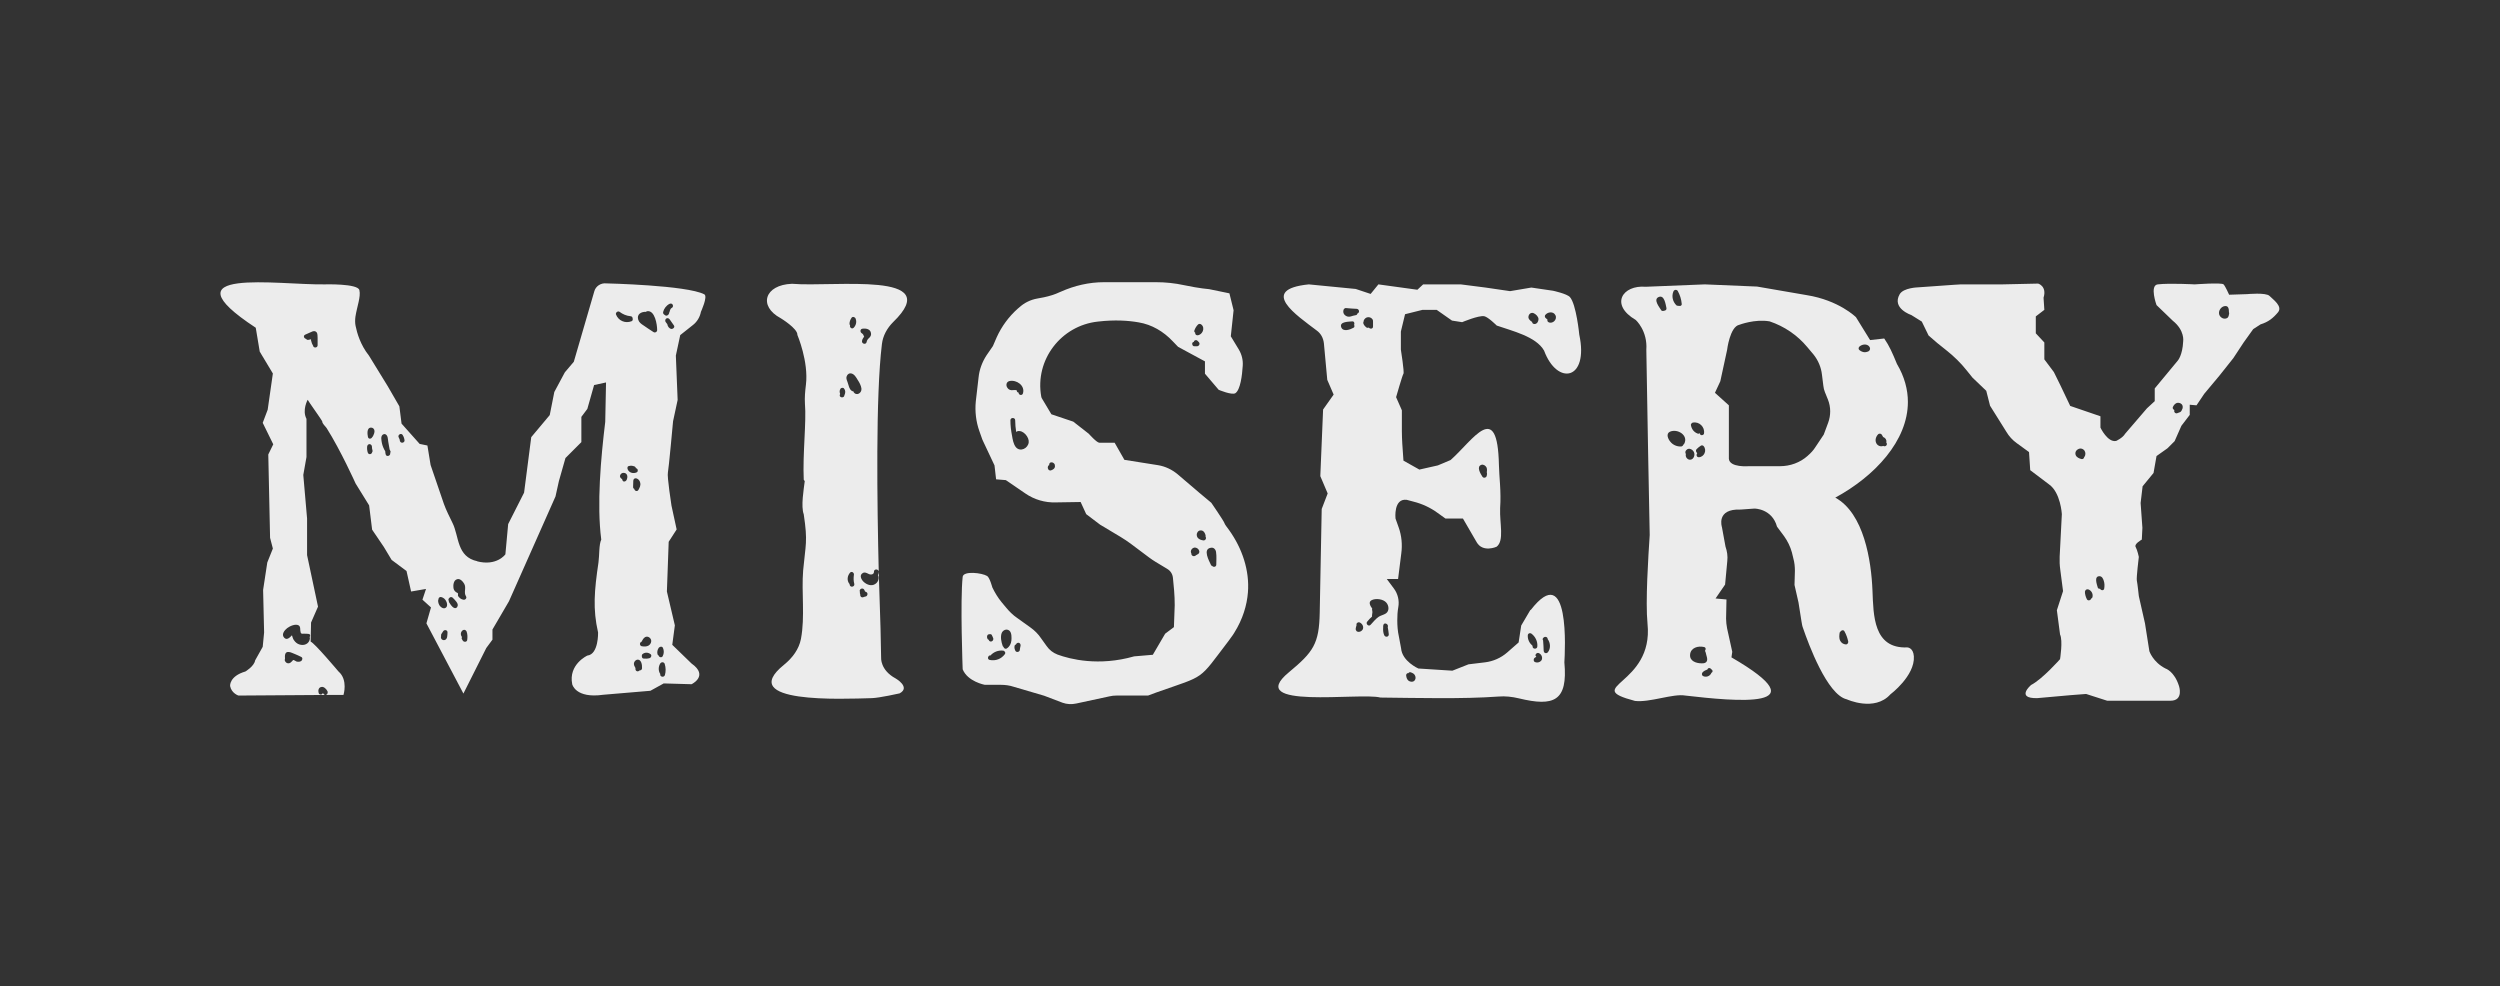 <svg width="1825" height="720" viewBox="0 0 1825 720" fill="none" xmlns="http://www.w3.org/2000/svg">
<rect x="0" y="0" width="1825" height="720" fill="#333333" stroke="none"/>
<path d="M324.354 466.224C324.354 466.224 324.644 466.079 324.935 465.934C324.935 465.934 324.644 466.079 324.354 466.224ZM324.354 466.224C324.354 466.224 324.644 466.079 324.935 465.934C324.935 465.934 324.644 466.079 324.354 466.224ZM324.354 466.224C324.354 466.224 324.644 466.079 324.935 465.934C324.935 465.934 324.644 466.079 324.354 466.224ZM324.354 466.224C324.354 466.224 324.644 466.079 324.935 465.934C324.935 465.934 324.644 466.079 324.354 466.224ZM324.354 466.224C324.354 466.224 324.644 466.079 324.935 465.934C324.935 465.934 324.644 466.079 324.354 466.224ZM324.354 466.224C324.354 466.224 324.644 466.079 324.935 465.934C324.935 465.934 324.644 466.079 324.354 466.224ZM324.354 466.224C324.354 466.224 324.644 466.079 324.935 465.934C324.935 465.934 324.644 466.079 324.354 466.224ZM324.354 466.224C324.354 466.224 324.644 466.079 324.935 465.934C324.935 465.934 324.644 466.079 324.354 466.224ZM324.354 466.224C324.354 466.224 324.644 466.079 324.935 465.934C324.935 465.934 324.644 466.079 324.354 466.224ZM324.354 466.224C324.354 466.224 324.644 466.079 324.935 465.934C324.935 465.934 324.644 466.079 324.354 466.224ZM324.354 466.224C324.354 466.224 324.644 466.079 324.935 465.934C324.935 465.934 324.644 466.079 324.354 466.224ZM324.354 466.224C324.354 466.224 324.644 466.079 324.935 465.934C324.935 465.934 324.644 466.079 324.354 466.224ZM324.354 466.224C324.354 466.224 324.644 466.079 324.935 465.934C324.935 465.934 324.644 466.079 324.354 466.224ZM324.354 466.224C324.354 466.224 324.644 466.079 324.935 465.934C324.935 465.934 324.644 466.079 324.354 466.224ZM324.354 466.224C324.354 466.224 324.644 466.079 324.935 465.934C324.935 465.934 324.644 466.079 324.354 466.224ZM324.354 466.224C324.354 466.224 324.644 466.079 324.935 465.934C324.935 465.934 324.644 466.079 324.354 466.224ZM324.354 466.224C324.354 466.224 324.644 466.079 324.935 465.934C324.935 465.934 324.644 466.079 324.354 466.224ZM324.354 466.224C324.354 466.224 324.644 466.079 324.935 465.934C324.935 465.934 324.644 466.079 324.354 466.224ZM324.354 466.224C324.354 466.224 324.644 466.079 324.935 465.934C324.935 465.934 324.644 466.079 324.354 466.224ZM324.354 466.224C324.354 466.224 324.644 466.079 324.935 465.934C324.935 465.934 324.644 466.079 324.354 466.224ZM324.354 466.224C324.354 466.224 324.644 466.079 324.935 465.934C324.935 465.934 324.644 466.079 324.354 466.224ZM324.354 466.224C324.354 466.224 324.644 466.079 324.935 465.934C324.935 465.934 324.644 466.079 324.354 466.224ZM324.354 466.224C324.354 466.224 324.644 466.079 324.935 465.934C324.935 465.934 324.644 466.079 324.354 466.224ZM324.354 466.224C324.354 466.224 324.644 466.079 324.935 465.934C324.935 465.934 324.644 466.079 324.354 466.224ZM324.354 466.224C324.354 466.224 324.644 466.079 324.935 465.934C324.935 465.934 324.644 466.079 324.354 466.224ZM324.354 466.224C324.354 466.224 324.644 466.079 324.935 465.934C324.935 465.934 324.644 466.079 324.354 466.224ZM324.354 466.224C324.354 466.224 324.644 466.079 324.935 465.934C324.935 465.934 324.644 466.079 324.354 466.224ZM324.354 466.224C324.354 466.224 324.644 466.079 324.935 465.934C324.935 465.934 324.644 466.079 324.354 466.224ZM324.354 466.224C324.354 466.224 324.644 466.079 324.935 465.934C324.935 465.934 324.644 466.079 324.354 466.224ZM324.354 466.224C324.354 466.224 324.644 466.079 324.935 465.934C324.935 465.934 324.644 466.079 324.354 466.224ZM324.354 466.224C324.354 466.224 324.644 466.079 324.935 465.934C324.935 465.934 324.644 466.079 324.354 466.224ZM324.354 466.224C324.354 466.224 324.644 466.079 324.935 465.934C324.935 465.934 324.644 466.079 324.354 466.224ZM324.354 466.224C324.354 466.224 324.644 466.079 324.935 465.934C324.935 465.934 324.644 466.079 324.354 466.224ZM324.354 466.224C324.354 466.224 324.644 466.079 324.935 465.934C324.935 465.934 324.644 466.079 324.354 466.224ZM324.354 466.224C324.354 466.224 324.644 466.079 324.935 465.934C324.935 465.934 324.644 466.079 324.354 466.224ZM324.354 466.224C324.354 466.224 324.644 466.079 324.935 465.934C324.935 465.934 324.644 466.079 324.354 466.224ZM324.354 466.224C324.354 466.224 324.644 466.079 324.935 465.934C324.935 465.934 324.644 466.079 324.354 466.224ZM324.354 466.224C324.354 466.224 324.644 466.079 324.935 465.934C324.935 465.934 324.644 466.079 324.354 466.224ZM324.354 466.224C324.354 466.224 324.644 466.079 324.935 465.934C324.935 465.934 324.644 466.079 324.354 466.224ZM324.354 466.224C324.354 466.224 324.644 466.079 324.935 465.934C324.935 465.934 324.644 466.079 324.354 466.224ZM324.354 466.224C324.354 466.224 324.644 466.079 324.935 465.934C324.935 465.934 324.644 466.079 324.354 466.224ZM324.354 466.224C324.354 466.224 324.644 466.079 324.935 465.934C324.935 465.934 324.644 466.079 324.354 466.224ZM324.354 466.224C324.354 466.224 324.644 466.079 324.935 465.934C324.935 465.934 324.644 466.079 324.354 466.224ZM324.354 466.224C324.354 466.224 324.644 466.079 324.935 465.934C324.935 465.934 324.644 466.079 324.354 466.224ZM324.354 466.224C324.354 466.224 324.644 466.079 324.935 465.934C324.935 465.934 324.644 466.079 324.354 466.224ZM324.354 466.224C324.354 466.224 324.644 466.079 324.935 465.934C324.935 465.934 324.644 466.079 324.354 466.224ZM324.354 466.224C324.354 466.224 324.644 466.079 324.935 465.934C324.935 465.934 324.644 466.079 324.354 466.224ZM324.354 466.224C324.354 466.224 324.644 466.079 324.935 465.934C324.935 465.934 324.644 466.079 324.354 466.224ZM324.354 466.224C324.354 466.224 324.644 466.079 324.935 465.934C324.935 465.934 324.644 466.079 324.354 466.224ZM324.354 466.224C324.354 466.224 324.644 466.079 324.935 465.934C324.935 465.934 324.644 466.079 324.354 466.224ZM324.354 466.224C324.354 466.224 324.644 466.079 324.935 465.934C324.935 465.934 324.644 466.079 324.354 466.224ZM324.354 466.224C324.354 466.224 324.644 466.079 324.935 465.934C324.935 465.934 324.644 466.079 324.354 466.224ZM324.354 466.224C324.354 466.224 324.644 466.079 324.935 465.934C324.935 465.934 324.644 466.079 324.354 466.224ZM324.354 466.224C324.354 466.224 324.644 466.079 324.935 465.934C324.935 465.934 324.644 466.079 324.354 466.224ZM324.354 466.224C324.354 466.224 324.644 466.079 324.935 465.934C324.935 465.934 324.644 466.079 324.354 466.224ZM324.354 466.224C324.354 466.224 324.644 466.079 324.935 465.934C324.935 465.934 324.644 466.079 324.354 466.224ZM324.354 466.224C324.354 466.224 324.644 466.079 324.935 465.934C324.935 465.934 324.644 466.079 324.354 466.224ZM324.354 466.224C324.354 466.224 324.644 466.079 324.935 465.934C324.935 465.934 324.644 466.079 324.354 466.224ZM324.354 466.224C324.354 466.224 324.644 466.079 324.935 465.934C324.935 465.934 324.644 466.079 324.354 466.224ZM324.354 466.224C324.354 466.224 324.644 466.079 324.935 465.934C324.935 465.934 324.644 466.079 324.354 466.224ZM324.354 466.224C324.354 466.224 324.644 466.079 324.935 465.934C324.935 465.934 324.644 466.079 324.354 466.224ZM324.354 466.224C324.354 466.224 324.644 466.079 324.935 465.934C324.935 465.934 324.644 466.079 324.354 466.224ZM505.713 237.366C508.762 235.043 510.94 231.558 511.666 227.637C511.666 227.637 516.893 216.31 514.135 214.858C501.357 208.178 442.549 206.871 442.549 206.871C438.629 206.436 434.854 208.904 433.837 212.68L418.881 264.086L412.347 271.782L404.651 286.158L401.312 303.003L387.808 319.122L382.58 359.637L370.964 382.581L368.931 404.653C368.931 404.653 362.688 413.512 348.167 409.736H348.603C333.211 406.541 335.244 391.439 330.307 381.71C328.129 377.208 325.806 372.706 324.063 367.914L314.335 339.452L312.012 325.221L306.349 324.059L293.135 309.248L291.538 296.614L282.971 281.802L269.322 259.584C263.078 251.743 260.61 243.03 259.593 237.947C259.158 236.205 259.158 233.155 259.448 231.267C260.61 223.716 263.514 216.601 262.352 211.809C261.336 206.871 236.941 207.597 236.941 207.597C203.254 208.178 118.601 194.528 186.701 239.254L189.605 256.68L199.189 272.653L195.413 299.083L191.783 308.667L199.479 324.35L195.849 331.756L197.156 392.601L199.189 400.442L195.123 410.607L192.074 430.647L192.8 461.723L191.783 472.178L186.265 482.053C185.539 486.409 179.15 490.185 179.15 490.185C167.244 493.67 167.97 500.785 167.97 500.785C168.986 506.158 174.068 507.756 174.068 507.756L237.232 507.32C237.232 507.32 236.361 506.885 236.07 506.449C235.925 506.304 235.925 506.013 235.78 505.868C235.489 506.304 235.199 506.739 234.618 507.03C233.747 507.175 232.731 506.739 232.585 505.723C232.15 504.125 232.44 501.947 234.473 501.512C236.361 500.931 238.393 503.109 239.119 504.706C239.41 505.578 239.119 506.594 238.393 507.03C238.103 507.175 237.958 507.32 237.667 507.32H250.736C250.736 507.32 254.221 496.284 247.106 490.185C247.106 490.185 229.391 469.129 226.777 468.403L227.068 454.462L232.15 442.845L224.164 405.234V378.515L221.405 346.713L223.728 333.644V305.762C220.388 299.373 224.599 291.822 224.599 291.822C225.035 292.838 234.909 306.634 235.199 307.505C235.199 309.248 237.377 310.99 238.393 312.442C248.703 328.706 259.593 352.957 259.593 352.957L269.467 368.931L271.645 386.647L280.212 399.281L285.875 408.719L296.765 416.852L300.105 431.809L310.995 429.921L308.381 437.762L314.625 443.426L311.286 455.043L338.293 506.304L354.992 473.049L359.493 466.951V459.545L371.545 438.924L405.522 362.396L407.991 351.215L412.783 334.37L424.399 322.752V304.31L428.755 298.502L433.692 281.076L442.404 279.188L441.823 307.941C438.629 334.224 435.58 368.059 438.919 393.908C437.177 397.538 437.612 405.38 436.886 410.607C433.837 431.228 432.676 444.587 436.596 461.723C436.596 461.723 437.032 477.696 428.755 478.568C428.755 478.568 414.816 484.957 417.72 499.479C417.72 499.479 420.043 510.079 440.371 507.175L474.785 504.271L484.513 498.898L504.842 499.479C504.842 499.479 517.619 493.38 504.842 484.376L490.757 470.726L492.645 456.495L486.836 431.809L488.143 395.505L493.951 386.502L490.176 369.076C490.176 369.076 486.836 347.584 487.562 344.97C488.143 342.502 491.338 307.505 491.338 307.505L494.677 291.967L493.371 259.584L496.565 244.627L505.713 237.366ZM219.953 482.488C218.936 483.215 217.629 483.215 216.468 482.924C216.032 482.634 215.597 482.488 215.161 482.198C214.144 481.617 213.999 481.617 213.273 482.634C212.402 483.505 211.676 484.231 210.514 484.231C209.208 484.231 208.336 483.36 207.901 482.198C207.756 481.762 207.901 481.327 208.046 481.036C207.901 478.713 207.756 475.518 210.95 475.954C212.402 476.099 213.854 476.97 215.161 477.406C216.758 478.132 218.355 478.713 219.953 479.584C221.114 480.165 220.824 481.762 219.953 482.488ZM221.84 462.594C223.002 462.594 224.018 462.594 225.18 462.739C226.632 462.884 226.632 464.191 226.051 465.063C226.196 465.498 226.196 465.934 226.196 466.37C225.616 470.145 221.84 471.597 218.501 470.436C217.049 470 215.597 468.838 214.725 467.531C213.854 466.515 213.564 465.063 213.128 463.756C211.386 465.644 209.208 467.677 207.32 465.353C205.287 463.03 207.756 459.98 209.643 458.528C211.531 457.076 215.887 455.043 218.21 456.64C219.372 457.657 219.081 458.964 219.227 460.271C219.517 462.594 219.807 462.739 221.84 462.594ZM228.81 252.904C227.939 251.452 227.358 250 227.068 248.548V247.677C227.068 247.677 225.47 247.967 225.035 248.112C224.309 248.257 223.728 247.822 223.438 247.386C221.985 247.096 221.114 245.208 222.711 244.337C224.454 243.611 226.196 242.739 227.939 242.013C228.955 241.578 230.262 241.578 230.988 242.449C232.005 243.465 231.714 245.353 231.859 246.66C231.859 248.403 231.859 250.145 231.859 252.033C231.859 253.776 229.536 254.211 228.665 252.904H228.81ZM271.645 330.158C271.355 331.756 269.031 332.191 268.451 330.304C268.015 328.997 267.87 327.399 268.015 325.947C268.16 325.076 268.741 324.205 269.757 324.205C270.629 324.205 271.5 325.076 271.5 325.947C271.5 326.964 271.645 327.835 271.935 328.851C272.081 329.287 271.935 329.868 271.645 330.158ZM272.226 318.541C272.226 318.541 271.935 318.832 271.79 318.977C271.209 320.429 269.031 320.865 268.596 318.977C268.16 316.944 267.579 312.152 270.919 312.152C272.371 312.152 273.387 313.314 273.387 314.766C273.387 316.073 272.807 317.38 272.226 318.541ZM284.859 330.594C285.294 332.917 281.954 333.789 281.519 331.611C281.374 330.884 281.228 330.158 281.228 329.432C280.067 327.545 279.196 325.512 278.76 323.333C278.47 321.446 277.744 318.686 279.341 317.38C279.922 316.944 280.793 316.653 281.519 317.089C283.261 318.106 283.116 320.574 283.406 322.317C283.697 324.205 284.133 326.238 284.423 328.125C284.568 328.416 284.713 328.706 284.859 328.997C285.294 329.723 285.149 330.158 284.859 330.594ZM293.571 323.188C292.554 323.188 291.973 322.462 291.828 321.446V321.01C291.828 321.01 291.683 320.574 291.538 320.429C291.538 320.139 291.247 319.703 291.102 319.413C290.521 318.541 290.957 317.525 291.683 317.089C292.554 316.508 293.571 316.799 294.006 317.67C294.732 318.832 295.168 320.139 295.313 321.446C295.458 322.462 294.442 323.188 293.571 323.188ZM319.853 438.053C319.853 438.053 319.853 437.762 320.143 437.472C320.143 437.327 319.998 437.182 320.143 437.036C320.288 436.165 321.305 435.584 322.176 435.875C323.773 436.31 324.935 437.327 325.661 438.779C326.387 440.086 326.822 442.119 325.806 443.281C324.354 444.878 322.321 443.716 321.159 442.409C320.288 441.248 319.707 439.65 319.853 438.053ZM324.644 467.241C323.483 467.531 322.176 466.951 321.885 465.644C321.885 465.208 321.885 464.627 322.031 464.191C321.885 463.901 321.885 463.32 322.176 462.885C322.611 462.158 323.047 461.432 323.483 460.851C324.354 459.399 326.822 459.835 326.677 461.723C326.532 463.611 326.822 466.515 324.644 467.241ZM333.792 443.135C331.469 445.749 328.855 441.248 327.839 439.65C327.548 439.505 327.694 439.215 327.694 438.779C327.113 438.053 327.258 436.891 328.129 436.455V436.31C328.71 435.729 329.872 435.729 330.452 436.31C331.469 437.327 332.485 438.343 333.211 439.36C334.082 440.521 334.663 441.974 333.647 443.135H333.792ZM334.373 434.858C334.373 434.858 334.228 433.696 334.373 433.261C334.373 433.116 334.082 433.116 333.937 432.825C332.485 432.244 331.324 431.083 331.033 429.34C330.743 427.307 331.033 423.822 333.356 422.951C335.68 421.934 337.713 424.257 338.874 426.145C340.617 429.195 338.293 432.389 340.181 435.294C341.052 436.601 339.6 438.198 338.148 437.762C336.551 437.472 335.244 436.455 334.228 434.858H334.373ZM341.052 467.241C340.762 468.838 338.584 468.838 337.858 467.677C337.713 467.386 337.422 467.096 337.277 466.66C336.841 466.079 336.987 465.498 337.277 465.063C335.97 463.465 336.115 461.142 338.003 459.98C339.019 459.399 340.181 459.98 340.617 460.997C341.343 463.03 341.343 465.208 341.052 467.241ZM488.724 221.828C489.595 221.393 490.612 221.538 491.047 222.409C491.483 223.135 491.338 224.297 490.466 224.733C489.595 225.168 489.305 225.894 489.014 226.766C489.014 227.056 489.014 227.347 488.724 227.637C488.724 227.782 488.724 227.927 488.579 228.073C488.434 229.089 487.998 229.96 486.836 230.396C486.11 230.541 485.53 230.251 485.094 229.815C484.368 229.38 483.932 228.799 484.078 227.782C484.658 225.314 486.401 222.99 488.724 221.828ZM449.664 229.525C449.229 228.218 450.971 226.766 452.278 227.637C454.601 229.38 457.215 230.541 460.264 230.832C461.426 230.832 461.861 231.848 461.861 232.719C462.007 233.446 461.861 234.026 461.135 234.462C456.489 236.35 451.407 234.172 449.664 229.525ZM457.505 350.198C457.07 351.069 456.344 351.65 455.327 351.505C454.746 351.36 454.166 350.488 454.166 349.762C453.44 349.327 452.714 348.746 452.568 347.729C452.568 346.568 453.44 345.551 454.456 345.261C455.763 344.97 457.07 345.406 457.651 346.568C458.231 347.729 457.941 349.036 457.505 350.198ZM458.231 342.647C457.796 341.63 457.941 340.323 459.248 340.178C460.7 339.743 462.007 340.033 463.459 340.614C463.894 340.904 464.185 341.34 464.185 341.776C464.62 341.776 465.056 342.066 465.346 342.502C465.782 343.228 465.637 344.535 464.765 344.825C462.297 345.987 459.248 345.116 458.231 342.647ZM462.297 350.924C462.297 349.762 463.313 348.891 464.475 349.182C466.072 349.617 467.089 350.924 467.379 352.521C467.815 354.409 466.944 356.007 466.072 357.604C465.201 359.201 463.168 358.33 463.023 356.878C462.587 356.733 462.152 356.297 462.152 355.571C462.152 353.974 462.297 352.376 462.297 350.924ZM468.25 468.548C468.976 467.241 469.702 465.789 471.009 465.063C472.752 464.191 474.639 465.353 475.22 466.951C475.801 468.548 474.93 470.29 473.623 471.162C472.026 472.178 470.138 472.033 468.396 471.743C467.524 471.597 466.944 470.436 467.234 469.564C467.379 468.983 467.815 468.693 468.25 468.548ZM466.798 489.459C465.637 490.766 463.604 489.894 463.894 488.007C464.039 487.716 463.459 486.845 463.313 486.554C463.023 485.974 462.733 485.393 462.733 484.667C462.733 483.36 463.604 482.053 464.911 481.617C468.25 480.891 468.831 485.538 468.686 487.861C468.686 488.878 467.67 489.459 466.798 489.459ZM474.204 480.455C472.606 480.891 471.154 480.891 469.702 480.746C468.831 480.601 468.541 479.729 468.541 479.003V478.568C468.541 478.568 468.686 477.696 468.976 477.551C470.719 476.099 473.042 476.099 474.93 477.551C475.946 478.422 475.365 480.02 474.204 480.455ZM477.108 242.449C474.639 240.851 472.171 239.254 469.702 237.512C468.105 236.495 466.508 235.333 465.927 233.446C464.62 229.38 468.105 227.492 471.59 227.637C471.88 227.492 472.026 227.201 472.316 227.201C478.124 226.185 479.721 237.076 479.721 240.851C479.867 242.158 478.269 243.175 477.108 242.449ZM480.012 477.696C479.576 476.099 479.867 474.356 480.883 472.904C481.609 472.033 483.206 471.597 483.932 472.904C484.804 474.937 484.804 476.97 483.787 479.003C482.916 480.455 481.028 479.729 480.738 478.422C480.447 478.422 480.157 478.132 480.012 477.696ZM485.384 492.799C484.658 494.977 481.319 493.96 482.045 491.927H481.899C480.447 489.459 480.593 486.554 482.045 484.231C482.916 483.069 484.804 483.215 485.239 484.667C486.11 487.426 486.11 490.185 485.384 492.799ZM490.031 240.125C488.288 239.69 487.417 238.238 487.127 236.64C486.691 236.059 486.256 235.479 485.82 234.898C485.384 234.026 485.675 232.865 486.546 232.429C487.417 231.993 488.288 232.429 488.869 233.155C489.886 234.607 490.902 236.059 491.918 237.512C492.935 238.818 491.338 240.271 490.031 240.125ZM324.935 465.934C324.935 465.934 324.644 466.079 324.354 466.224C324.499 466.224 324.644 466.079 324.935 465.934ZM324.354 466.224C324.354 466.224 324.644 466.079 324.935 465.934C324.935 465.934 324.644 466.079 324.354 466.224ZM324.354 466.224C324.354 466.224 324.644 466.079 324.935 465.934C324.935 465.934 324.644 466.079 324.354 466.224ZM324.354 466.224C324.354 466.224 324.644 466.079 324.935 465.934C324.935 465.934 324.644 466.079 324.354 466.224ZM324.354 466.224C324.354 466.224 324.644 466.079 324.935 465.934C324.935 465.934 324.644 466.079 324.354 466.224ZM324.354 466.224C324.354 466.224 324.644 466.079 324.935 465.934C324.935 465.934 324.644 466.079 324.354 466.224ZM324.354 466.224C324.354 466.224 324.644 466.079 324.935 465.934C324.935 465.934 324.644 466.079 324.354 466.224ZM324.354 466.224C324.354 466.224 324.644 466.079 324.935 465.934C324.935 465.934 324.644 466.079 324.354 466.224ZM324.354 466.224C324.354 466.224 324.644 466.079 324.935 465.934C324.935 465.934 324.644 466.079 324.354 466.224ZM324.354 466.224C324.354 466.224 324.644 466.079 324.935 465.934C324.935 465.934 324.644 466.079 324.354 466.224ZM324.354 466.224C324.354 466.224 324.644 466.079 324.935 465.934C324.935 465.934 324.644 466.079 324.354 466.224ZM324.354 466.224C324.354 466.224 324.644 466.079 324.935 465.934C324.935 465.934 324.644 466.079 324.354 466.224ZM324.354 466.224C324.354 466.224 324.644 466.079 324.935 465.934C324.935 465.934 324.644 466.079 324.354 466.224ZM324.354 466.224C324.354 466.224 324.644 466.079 324.935 465.934C324.935 465.934 324.644 466.079 324.354 466.224ZM324.354 466.224C324.354 466.224 324.644 466.079 324.935 465.934C324.935 465.934 324.644 466.079 324.354 466.224ZM324.354 466.224C324.354 466.224 324.644 466.079 324.935 465.934C324.935 465.934 324.644 466.079 324.354 466.224ZM324.354 466.224C324.354 466.224 324.644 466.079 324.935 465.934C324.935 465.934 324.644 466.079 324.354 466.224ZM324.354 466.224C324.354 466.224 324.644 466.079 324.935 465.934C324.935 465.934 324.644 466.079 324.354 466.224ZM324.354 466.224C324.354 466.224 324.644 466.079 324.935 465.934C324.935 465.934 324.644 466.079 324.354 466.224ZM324.354 466.224C324.354 466.224 324.644 466.079 324.935 465.934C324.935 465.934 324.644 466.079 324.354 466.224ZM324.354 466.224C324.354 466.224 324.644 466.079 324.935 465.934C324.935 465.934 324.644 466.079 324.354 466.224ZM324.354 466.224C324.354 466.224 324.644 466.079 324.935 465.934C324.935 465.934 324.644 466.079 324.354 466.224ZM324.354 466.224C324.354 466.224 324.644 466.079 324.935 465.934C324.935 465.934 324.644 466.079 324.354 466.224ZM324.354 466.224C324.354 466.224 324.644 466.079 324.935 465.934C324.935 465.934 324.644 466.079 324.354 466.224ZM324.354 466.224C324.354 466.224 324.644 466.079 324.935 465.934C324.935 465.934 324.644 466.079 324.354 466.224ZM324.354 466.224C324.354 466.224 324.644 466.079 324.935 465.934C324.935 465.934 324.644 466.079 324.354 466.224ZM324.354 466.224C324.354 466.224 324.644 466.079 324.935 465.934C324.935 465.934 324.644 466.079 324.354 466.224ZM324.354 466.224C324.354 466.224 324.644 466.079 324.935 465.934C324.935 465.934 324.644 466.079 324.354 466.224ZM324.354 466.224C324.354 466.224 324.644 466.079 324.935 465.934C324.935 465.934 324.644 466.079 324.354 466.224ZM324.354 466.224C324.354 466.224 324.644 466.079 324.935 465.934C324.935 465.934 324.644 466.079 324.354 466.224ZM324.354 466.224C324.354 466.224 324.644 466.079 324.935 465.934C324.935 465.934 324.644 466.079 324.354 466.224ZM324.354 466.224C324.354 466.224 324.644 466.079 324.935 465.934C324.935 465.934 324.644 466.079 324.354 466.224ZM324.354 466.224C324.354 466.224 324.644 466.079 324.935 465.934C324.935 465.934 324.644 466.079 324.354 466.224ZM324.354 466.224C324.354 466.224 324.644 466.079 324.935 465.934C324.935 465.934 324.644 466.079 324.354 466.224ZM324.354 466.224C324.354 466.224 324.644 466.079 324.935 465.934C324.935 465.934 324.644 466.079 324.354 466.224ZM324.354 466.224C324.354 466.224 324.644 466.079 324.935 465.934C324.935 465.934 324.644 466.079 324.354 466.224ZM324.354 466.224C324.354 466.224 324.644 466.079 324.935 465.934C324.935 465.934 324.644 466.079 324.354 466.224ZM324.354 466.224C324.354 466.224 324.644 466.079 324.935 465.934C324.935 465.934 324.644 466.079 324.354 466.224ZM324.354 466.224C324.354 466.224 324.644 466.079 324.935 465.934C324.935 465.934 324.644 466.079 324.354 466.224ZM324.354 466.224C324.354 466.224 324.644 466.079 324.935 465.934C324.935 465.934 324.644 466.079 324.354 466.224ZM324.354 466.224C324.354 466.224 324.644 466.079 324.935 465.934C324.935 465.934 324.644 466.079 324.354 466.224ZM324.354 466.224C324.354 466.224 324.644 466.079 324.935 465.934C324.935 465.934 324.644 466.079 324.354 466.224ZM324.354 466.224C324.354 466.224 324.644 466.079 324.935 465.934C324.935 465.934 324.644 466.079 324.354 466.224ZM324.354 466.224C324.354 466.224 324.644 466.079 324.935 465.934C324.935 465.934 324.644 466.079 324.354 466.224ZM324.354 466.224C324.354 466.224 324.644 466.079 324.935 465.934C324.935 465.934 324.644 466.079 324.354 466.224ZM324.354 466.224C324.354 466.224 324.644 466.079 324.935 465.934C324.935 465.934 324.644 466.079 324.354 466.224ZM324.354 466.224C324.354 466.224 324.644 466.079 324.935 465.934C324.935 465.934 324.644 466.079 324.354 466.224ZM324.354 466.224C324.354 466.224 324.644 466.079 324.935 465.934C324.935 465.934 324.644 466.079 324.354 466.224ZM324.354 466.224C324.354 466.224 324.644 466.079 324.935 465.934C324.935 465.934 324.644 466.079 324.354 466.224ZM324.354 466.224C324.354 466.224 324.644 466.079 324.935 465.934C324.935 465.934 324.644 466.079 324.354 466.224ZM324.354 466.224C324.354 466.224 324.644 466.079 324.935 465.934C324.935 465.934 324.644 466.079 324.354 466.224ZM324.354 466.224C324.354 466.224 324.644 466.079 324.935 465.934C324.935 465.934 324.644 466.079 324.354 466.224ZM324.354 466.224C324.354 466.224 324.644 466.079 324.935 465.934C324.935 465.934 324.644 466.079 324.354 466.224ZM324.354 466.224C324.354 466.224 324.644 466.079 324.935 465.934C324.935 465.934 324.644 466.079 324.354 466.224ZM324.354 466.224C324.354 466.224 324.644 466.079 324.935 465.934C324.935 465.934 324.644 466.079 324.354 466.224ZM324.354 466.224C324.354 466.224 324.644 466.079 324.935 465.934C324.935 465.934 324.644 466.079 324.354 466.224ZM324.354 466.224C324.354 466.224 324.644 466.079 324.935 465.934C324.935 465.934 324.644 466.079 324.354 466.224ZM324.354 466.224C324.354 466.224 324.644 466.079 324.935 465.934C324.935 465.934 324.644 466.079 324.354 466.224ZM324.354 466.224C324.354 466.224 324.644 466.079 324.935 465.934C324.935 465.934 324.644 466.079 324.354 466.224ZM324.354 466.224C324.354 466.224 324.644 466.079 324.935 465.934C324.935 465.934 324.644 466.079 324.354 466.224ZM324.354 466.224C324.354 466.224 324.644 466.079 324.935 465.934C324.935 465.934 324.644 466.079 324.354 466.224ZM324.354 466.224C324.354 466.224 324.644 466.079 324.935 465.934C324.935 465.934 324.644 466.079 324.354 466.224ZM324.354 466.224C324.354 466.224 324.644 466.079 324.935 465.934C324.935 465.934 324.644 466.079 324.354 466.224Z" fill="#ECECEC"/>
<path d="M653.82 495.268C642.494 489.169 643.22 480.165 643.22 480.165L642.785 458.674C642.785 458.674 642.204 441.974 641.478 417.433C641.478 418.304 641.188 419.175 640.897 419.901C642.059 422.225 641.042 425.129 638.719 426.436C636.105 428.033 632.911 426.872 630.733 424.984C628.845 423.387 626.958 419.901 629.862 418.304C631.314 417.433 632.621 418.304 633.927 418.885C635.379 419.756 637.993 419.611 637.993 417.433C637.848 415.255 641.042 415.109 641.478 417.142C640.316 368.35 639.155 289.063 643.801 251.162C644.527 245.063 647.577 239.545 651.933 235.189C690.847 197.578 608.662 209.776 578.169 207.162C558.131 207.888 553.34 223.426 569.893 232.284C569.893 232.284 582.38 239.835 582.09 244.482C582.09 244.482 590.366 263.941 588.334 280.786C587.753 285.433 587.317 290.08 587.608 294.726C588.769 307.796 585.865 331.466 586.736 350.198L587.462 351.215C586.736 357.314 584.558 369.512 586.736 375.466C589.786 395.651 588.043 397.393 586.301 416.416C584.994 432.245 587.753 450.251 584.703 466.37C583.251 473.921 578.46 480.311 572.361 485.248C536.932 513.855 614.906 510.225 636.396 509.644C641.914 509.499 656.724 506.159 656.724 506.159C665.001 501.657 653.82 495.268 653.82 495.268ZM629.426 239.981C632.04 239.545 635.379 240.126 635.815 243.175C636.105 244.482 635.525 245.644 634.653 246.515C633.492 247.532 632.911 248.258 632.621 249.71C632.185 251.888 628.845 251.017 629.281 248.839C629.426 247.677 630.152 246.66 630.878 245.644C630.733 245.499 630.588 245.499 630.588 245.354C630.297 244.337 629.862 243.756 628.99 243.175C627.829 242.449 627.829 240.271 629.426 239.981ZM621.73 231.849C622.602 230.832 624.344 231.558 624.634 232.72C625.506 234.898 624.925 237.512 623.182 239.255C621.876 240.561 619.988 238.964 620.569 237.367C620.278 237.076 620.133 236.931 620.133 236.495C620.133 234.753 620.714 233.301 621.73 231.849ZM616.648 288.047C616.648 288.047 616.503 288.047 616.503 288.192C616.358 288.627 616.358 289.208 615.922 289.644C615.196 290.225 614.18 290.225 613.454 289.644C612.873 289.063 612.873 288.337 613.309 287.611C612.873 286.449 612.728 285.142 613.454 283.981C613.889 282.964 615.487 282.819 616.067 283.545C617.229 284.852 617.229 286.449 616.648 288.047ZM620.278 427.017C620.278 427.017 620.278 426.436 620.133 426.146H619.988C618.1 423.677 618.536 420.337 620.569 418.014C621.73 416.707 623.763 418.159 623.328 419.756C623.037 421.934 623.037 423.967 623.618 426.146C624.199 428.324 620.859 429.195 620.278 427.017ZM623.182 286.304V285.868C623.182 285.868 622.166 285.578 621.73 285.288C619.843 283.835 619.697 281.802 618.971 279.769C618.536 278.027 617.374 276.575 618.1 274.687C618.536 273.235 619.988 272.218 621.585 272.654C623.618 273.09 625.07 275.558 626.086 277.301C627.248 279.043 628.555 281.367 628.845 283.545C629.281 286.885 625.36 289.354 623.182 286.304ZM631.895 435.439C631.895 435.439 630.588 435.73 630.007 436.02C628.555 436.311 627.829 435.149 627.974 433.987C627.684 433.406 627.684 432.68 627.684 431.954C627.684 431.809 627.684 431.809 627.684 431.809C627.684 431.809 627.393 431.083 627.684 430.792C627.974 430.066 628.555 429.631 629.426 429.631C630.152 429.631 630.733 430.066 631.023 430.792C631.023 430.938 631.314 431.519 631.459 431.664C631.459 431.664 631.604 431.664 631.749 431.954C632.04 431.954 632.185 432.245 632.475 432.245C633.782 432.971 633.347 435.004 632.04 435.439H631.895Z" fill="#ECECEC"/>
<path d="M1025.69 229.38L1038.46 226.185H1048.77L1059.95 234.027L1067.36 235.188C1067.36 235.188 1079.41 230.106 1083.48 230.832C1086.38 231.413 1092.62 237.657 1092.62 237.657C1103.81 241.578 1121.37 245.644 1127.18 255.954C1136.77 281.802 1160 277.591 1152.88 244.337C1152.88 244.337 1150.71 222.119 1146.06 216.891C1143.88 214.423 1133.72 212.245 1133.72 212.245L1117.89 209.921L1102.35 212.535L1084.49 209.921L1066.34 207.598H1038.9L1034.69 211.518L1006.23 207.598L1000.57 214.568L989.675 210.938L955.407 207.598C918.381 211.373 946.695 230.251 961.216 241.287C964.265 243.466 966.007 246.806 966.443 250.581L968.911 277.301L973.558 288.047L965.862 298.938L963.829 347.584L969.202 360.218L964.846 371.545L963.394 447.347C962.958 470 958.747 475.954 940.887 490.766C907.49 518.357 993.16 505.287 1007.68 509.208C1034.83 509.499 1067.65 510.37 1093.79 508.482C1098.87 508.047 1103.81 508.627 1108.74 509.789C1134.44 516.033 1144.61 511.822 1141.99 483.505C1142.43 475.954 1146.35 407.848 1117.31 445.459V445.023L1110.48 456.641L1108.6 468.984L1100.32 476.245C1095.67 480.311 1090.01 482.779 1084.06 483.505L1072.01 484.957L1060.24 489.604L1035.41 488.007C1035.41 488.007 1023.51 482.779 1022.78 473.195L1021.18 464.627C1020.31 460.707 1020.02 456.786 1020.02 452.865C1020.02 449.67 1020.17 446.476 1020.75 443.281C1021.62 438.489 1020.46 433.551 1017.55 429.631L1012.33 422.66H1020.6L1022.93 404.073C1023.8 397.683 1023.22 391.149 1021.04 385.05L1018.72 378.515C1018.72 378.515 1017.12 363.703 1026.85 364.865L1031.78 366.172C1038.17 367.769 1044.13 370.528 1049.5 374.449L1055.16 378.515H1067.94L1077.96 395.796C1082.46 403.637 1092.48 399.136 1092.48 399.136C1098.29 394.779 1094.66 382.146 1095.09 370.964C1095.96 358.911 1094.37 348.02 1094.22 339.452C1093.21 291.241 1075.49 321.155 1058.94 335.822L1049.64 339.743L1036.14 342.792L1024.52 336.258L1023.65 323.624C1023.51 320.72 1023.36 317.815 1023.36 314.766V299.518L1019.15 289.934C1019.15 289.934 1023.8 273.67 1024.52 272.799C1025.25 271.782 1022.64 255.228 1022.64 255.228V242.014L1025.69 229.38ZM1127.91 230.106C1129.65 227.637 1134.01 227.056 1135.46 230.106C1137.06 233.155 1133.43 236.786 1130.38 235.188C1129.51 234.753 1129.51 233.881 1129.65 233.301C1129.36 233.01 1128.93 232.72 1128.64 232.429C1127.91 231.994 1127.47 230.977 1127.91 230.106ZM1119.92 228.799C1121.37 229.525 1122.97 231.122 1123.12 232.865C1123.12 234.462 1122.25 236.205 1120.65 236.495C1119.63 236.641 1118.76 236.35 1118.47 235.334V235.043C1116.87 234.027 1115.28 232.575 1115.86 230.687C1116.29 228.799 1118.18 227.782 1119.92 228.799ZM1126.75 465.499C1127.62 464.482 1129.8 464.773 1129.8 466.515C1131.83 469.274 1132.12 473.195 1130.09 475.954C1129.07 477.406 1127.04 476.971 1126.89 475.083C1126.89 472.614 1126.6 470.146 1126.46 467.532C1125.88 466.806 1126.17 465.934 1126.75 465.499ZM1123.12 476.68C1125.15 477.406 1126.31 479.73 1125.44 481.763C1124.42 483.505 1122.1 484.086 1120.36 483.215C1119.49 482.779 1119.49 481.617 1119.78 480.891C1120.07 480.165 1120.94 479.875 1121.52 479.439C1121.08 479.004 1120.79 478.568 1120.94 477.987C1121.23 477.116 1122.25 476.39 1123.12 476.68ZM1118.18 462.74C1120.94 464.918 1122.54 468.403 1122.25 471.888C1122.25 474.066 1118.76 474.066 1118.76 471.888C1118.91 471.743 1118.76 471.598 1118.76 471.452C1116.58 469.565 1115.13 466.951 1115.28 463.901C1115.28 462.304 1117.02 461.723 1118.18 462.74ZM1027.72 491.347L1028.01 491.492C1028.44 490.911 1029.17 490.476 1029.75 490.766C1031.06 491.202 1032.37 491.783 1032.95 493.089C1033.67 494.396 1033.53 496.139 1032.22 497.155C1031.06 498.027 1029.32 497.736 1028.15 496.865C1027.14 495.994 1026.7 494.687 1026.56 493.525C1026.27 492.654 1026.7 491.637 1027.72 491.347ZM988.078 239.254C985.755 240.561 980.382 242.594 979.076 238.819C977.624 234.608 984.884 234.898 987.062 234.608C988.659 234.462 988.95 236.06 988.514 237.076C988.804 237.947 988.949 238.819 988.078 239.254ZM982.706 230.687C980.818 229.67 980.092 227.782 980.963 225.749C981.254 225.314 981.835 224.878 982.415 224.878C985.174 225.169 987.788 225.314 990.547 225.459C992.434 225.749 992.58 228.363 990.982 228.799C990.692 229.525 990.402 230.106 989.53 230.106C987.062 230.396 985.174 231.994 982.706 230.687ZM990.402 460.852C990.402 460.852 989.385 459.69 989.675 458.819C989.675 458.093 990.111 457.221 990.256 456.495C990.111 456.06 990.256 455.479 990.402 455.043C990.982 454.317 991.999 454.027 992.725 454.462C994.467 455.334 995.629 457.367 994.903 459.254C994.177 460.852 991.999 461.868 990.402 460.852ZM995.338 235.188C995.338 233.591 996.355 232.284 997.807 231.703C999.259 231.268 1000.86 231.703 1001.73 232.865C1002.45 233.591 1002.31 234.608 1002.31 235.624C1002.31 236.495 1002.31 237.367 1002.31 238.238C1002.45 240.126 1000.13 240.416 999.259 239.109C998.678 239.4 997.952 239.4 997.371 238.964C996.21 237.947 995.048 236.786 995.193 235.188H995.338ZM1010.44 463.611C1009.71 461.868 1009.57 460.126 1009.71 458.238V457.802C1009.71 457.802 1009.71 457.221 1009.71 456.931C1009.86 456.786 1009.71 456.495 1009.86 456.35C1010.15 454.172 1013.49 455.188 1013.2 457.367C1013.05 457.367 1013.2 457.657 1013.05 457.802C1013.34 459.4 1013.63 461.142 1013.78 462.74C1014.21 464.918 1011.31 465.644 1010.44 463.611ZM1011.75 447.782C1010 448.944 1007.83 449.235 1006.23 450.396C1004.05 451.994 1002.31 454.172 1000.57 456.06C999.114 457.802 996.645 455.334 998.097 453.736C999.259 452.284 1000.42 451.122 1001.58 450.106C1001.58 449.815 1001.58 449.525 1001.58 449.089C1001.87 447.637 1002.02 446.476 1001.58 445.023C1001.58 444.733 1001.73 444.588 1001.73 444.297C1000.13 442.119 998.678 439.36 1001.44 438.053C1004.49 436.601 1009.86 437.327 1012.04 439.941C1013.92 442.119 1014.36 445.895 1011.75 447.782ZM1081.44 339.307C1082.9 338.872 1084.35 339.888 1085.07 341.05C1085.36 341.631 1085.51 342.357 1085.51 343.083C1085.51 343.954 1085.22 344.825 1085.51 345.697C1085.65 346.132 1085.51 346.423 1085.36 346.713C1085.65 348.311 1083.33 349.617 1082.17 348.02C1080.86 345.987 1077.52 340.614 1081.44 339.307Z" fill="#ECECEC"/>
<path d="M1392.32 472.614C1367.49 473.631 1367.64 449.089 1366.91 431.228C1366.04 409.155 1360.67 374.74 1339.76 363.268C1368.66 347.584 1392.76 321.736 1392.76 293.419C1392.76 284.416 1390.29 274.977 1384.77 265.683C1381.29 257.261 1379.26 252.614 1375.48 247.096L1365.17 248.258L1354.86 231.558C1354.86 231.558 1342.52 219.215 1318.85 215.439L1282.7 209.195L1244.51 207.598L1201.38 209.34C1184.39 207.888 1174.96 222.41 1194.12 233.591C1194.12 233.591 1202.83 241.433 1201.82 255.373L1203.12 330.159L1204.29 390.568C1203.27 406.106 1201.09 439.215 1202.69 455.334C1207.34 500.641 1153.61 501.076 1193.54 511.677C1204.29 512.984 1221.42 506.159 1230.28 507.756C1266.87 511.967 1330.03 518.212 1263.96 479.875L1264.55 475.809L1260.77 458.674C1260.33 456.35 1260.04 453.881 1260.04 451.558L1260.33 437.617L1252.35 436.891L1259.32 426.726L1260.92 409.591C1261.35 405.961 1260.77 402.33 1259.61 398.99L1257 384.759C1257 384.759 1252.49 371.254 1270.64 371.98L1280.81 371.254C1280.81 371.254 1293.59 371.254 1297.22 384.469L1302.3 391.294C1304.91 394.924 1306.94 398.99 1308.11 403.347L1309.12 407.558C1309.99 410.608 1310.28 413.657 1310.28 416.707L1309.99 427.017L1312.9 439.796L1315.08 453.591C1315.37 455.479 1315.66 457.221 1316.38 458.964C1320.01 469.565 1333.81 507.32 1348.18 510.515C1348.18 510.515 1368.37 519.809 1379.98 506.885C1379.98 506.885 1397.99 493.38 1397.12 479.149C1396.68 472.614 1392.32 472.614 1392.32 472.614ZM1370.98 317.089C1371.85 316.218 1373.3 316.509 1373.74 317.38C1374.03 317.961 1374.46 318.542 1374.75 319.122H1374.9C1375.77 319.413 1376.79 320.429 1376.93 321.301C1377.22 321.881 1377.08 322.462 1376.93 323.043C1377.08 323.043 1377.08 323.043 1377.22 323.334C1378.09 325.076 1376.06 326.383 1374.75 325.512C1373.01 326.238 1370.83 325.512 1369.82 323.769C1368.51 321.446 1369.38 318.832 1370.98 317.089ZM1357.33 253.05C1358.93 251.598 1361.69 250.872 1363.72 252.179C1364.74 252.905 1365.46 254.066 1365.03 255.228C1364.74 256.099 1363.86 256.68 1362.99 256.825C1360.96 257.551 1358.78 256.825 1357.33 255.518C1356.6 254.938 1356.6 253.776 1357.33 253.05ZM1221.57 212.825C1222 211.518 1223.89 211.083 1224.76 212.39C1226.36 215.294 1227.37 218.489 1227.66 221.829C1227.81 223.136 1226.65 223.571 1225.63 223.281C1225.05 223.281 1224.47 223.281 1223.89 222.99C1221.13 220.377 1220.11 216.311 1221.57 212.825ZM1215.18 226.766C1215.18 226.766 1213.29 227.492 1212.71 226.476C1211.4 224.297 1206.75 218.779 1210.68 216.891C1215.03 214.858 1215.9 222.264 1216.48 224.733C1216.77 225.895 1216.05 226.621 1215.18 226.766ZM1229.41 324.06C1229.41 324.06 1228.97 324.495 1228.83 324.641C1228.54 325.367 1228.1 325.802 1227.23 325.947C1224.18 326.093 1221.13 324.786 1219.24 322.317C1217.64 320.429 1216.05 316.654 1218.95 315.202C1224.47 312.588 1232.89 317.815 1229.41 324.06ZM1240.15 333.789C1238.41 333.789 1238.12 331.901 1238.99 330.885C1238.84 330.74 1238.7 330.449 1238.55 330.304C1237.97 329.578 1237.83 328.561 1238.55 327.835C1239.43 326.964 1240.44 326.093 1241.6 325.367C1242.18 324.931 1243.2 325.076 1243.64 325.657C1246.25 328.707 1244.07 333.644 1240.15 333.789ZM1235.65 308.522C1240.44 307.505 1244.65 311.716 1243.93 316.363C1243.93 317.38 1242.62 317.815 1241.89 317.67C1241.17 317.38 1240.88 316.799 1240.73 316.218C1240.3 316.509 1239.86 316.799 1239.28 316.509C1236.52 315.492 1234.78 313.169 1234.34 310.119C1234.34 309.538 1235.07 308.667 1235.65 308.522ZM1230.71 333.208C1230.71 333.208 1230.42 332.047 1230.71 331.466C1230.13 330.594 1230.13 329.433 1231 328.561C1232.89 326.383 1236.23 328.271 1236.81 330.74C1237.39 333.063 1235.8 336.113 1233.04 335.532C1232.02 335.241 1231 334.37 1230.71 333.208ZM1233.76 477.842C1234.2 472.759 1239.72 471.307 1243.93 472.324C1245.38 472.614 1245.38 474.066 1244.65 475.083C1245.09 475.954 1245.38 476.971 1245.52 477.842C1245.81 479.004 1246.25 480.165 1246.25 481.327C1246.25 483.796 1244.07 484.377 1242.18 484.231C1238.26 484.231 1233.33 482.634 1233.76 477.842ZM1249.3 491.202C1249.01 492.073 1248.43 492.654 1247.7 493.235C1246.4 494.106 1244.65 494.251 1243.2 493.525C1242.18 492.944 1242.18 491.637 1242.91 490.766C1243.93 489.749 1245.09 489.169 1246.4 488.733C1246.54 488.297 1246.83 487.862 1247.41 487.716C1247.99 487.571 1248.72 487.862 1249.15 488.443C1249.73 488.878 1250.17 489.314 1250.17 489.895C1250.17 490.621 1249.73 490.911 1249.3 491.202ZM1334.53 308.667L1331.34 317.235L1325.24 326.383C1323.79 328.707 1321.9 330.74 1319.87 332.482L1319.58 332.773C1314.06 337.71 1306.8 340.324 1299.39 340.324H1276.6C1276.6 340.324 1262.66 341.485 1262.08 334.951V295.888L1251.91 286.74L1255.83 278.317L1260.77 255.518C1260.77 255.518 1262.8 238.383 1269.77 237.076C1269.77 237.076 1281.1 232.72 1291.84 234.608C1302.59 238.238 1312.03 244.627 1319.29 253.34L1323.93 258.858C1327.27 263.07 1329.45 268.152 1330.03 273.525L1331.05 281.657C1331.19 283.254 1331.63 284.852 1332.21 286.304L1334.39 291.677C1336.57 297.195 1336.57 303.149 1334.53 308.667ZM1347.46 470.436C1345.71 470.291 1344.26 469.419 1343.39 467.822C1342.37 465.934 1342.67 463.756 1342.96 461.723L1343.39 461.287C1343.39 461.287 1343.68 460.707 1343.83 460.707C1344.55 459.98 1345.86 459.69 1346.44 460.852C1347.75 463.175 1348.62 465.644 1349.2 468.258C1349.34 469.274 1348.76 470.436 1347.46 470.436Z" fill="#ECECEC"/>
<path d="M897.326 387.083C895.439 384.614 893.987 382.581 893.842 381.855C893.261 380.112 884.258 367.043 884.258 367.043L875.401 359.637L859.574 346.132C855.508 342.792 850.716 340.469 845.489 339.597L820.804 335.677L813.689 323.188H802.509C800.621 323.188 794.813 316.653 794.813 316.653L783.487 307.795L767.515 302.422L760.4 290.515L760.109 289.498C755.318 262.779 774.484 237.657 801.492 234.752C813.98 233.3 823.854 234.026 831.259 235.333C840.842 236.931 849.409 242.013 856.089 249.129L860.009 253.195L879.612 263.795V272.799L889.631 284.561C889.631 284.561 899.214 288.627 901.828 287.03C905.458 284.561 906.765 274.106 907.2 266.99C907.491 262.779 906.474 258.713 904.296 255.083L898.488 245.498L900.521 226.475L897.472 214.132L882.661 211.083C882.661 211.083 876.127 210.647 864.365 208.178C857.686 206.726 850.716 206 843.892 206H805.994C795.103 206 784.358 208.469 774.339 212.97L773.613 213.261C769.983 215.003 766.063 216.165 761.997 217.036L757.35 217.908C752.268 218.779 747.622 221.102 743.847 224.587L742.975 225.314C736.441 231.122 731.214 238.238 727.584 246.224L724.825 252.614L720.033 259.584C716.984 264.376 714.951 269.749 714.37 275.413L712.337 292.983C711.611 300.389 712.483 307.795 714.951 314.766L716.548 319.267C716.839 320.284 717.274 321.3 717.71 322.172L725.987 339.743L727.148 349.908L734.263 350.488L748.493 360.218C755.027 364.719 762.868 367.043 770.854 366.752L788.86 366.462L792.925 375.32L803.09 383.017L817.9 391.875C820.659 393.472 823.273 395.36 825.886 397.248L838.664 406.832C840.262 407.993 841.859 409.155 843.601 410.172L852.023 415.254C854.491 416.706 855.944 419.03 856.234 421.789L857.105 431.083C857.396 434.713 857.541 438.198 857.541 441.828L856.96 457.802L850.571 462.594L841.568 477.987L827.919 479.149C801.928 486.554 781.164 481.182 772.016 477.842C768.676 476.535 766.063 474.502 764.03 471.597L759.964 465.934C757.931 462.884 755.318 460.271 752.268 458.092L742.54 451.122C739.345 448.944 736.586 446.185 734.118 443.135L731.214 439.65C728.455 436.31 726.277 432.68 724.389 428.759C724.389 428.759 722.502 421.644 720.614 420.482C716.839 418.158 703.335 416.561 702.754 421.063C700.866 438.488 702.754 488.587 702.754 488.587C706.384 497.591 718.872 499.914 718.872 499.914H730.488C733.828 499.914 737.022 500.35 740.071 501.366L760.835 507.465C760.835 507.465 761.852 507.756 762.287 507.901L775.646 512.984C778.841 514.145 782.325 514.29 785.665 513.564L809.914 508.337C811.656 507.901 813.399 507.756 815.141 507.756H838.084L844.327 505.432C880.919 492.508 874.239 497.446 896.891 467.822C899.795 464.046 900.957 462.013 900.957 462.013C907.345 451.848 910.25 441.683 910.976 432.535C912.282 416.416 906.765 400.297 897.326 387.083ZM871.916 241.142C872.497 239.545 873.368 238.092 874.53 236.931C875.256 236.205 876.272 236.35 876.998 236.931C880.047 239.399 877.724 244.627 874.094 244.772C872.932 244.772 872.351 243.756 872.497 242.884C871.916 242.449 871.625 242.013 871.916 241.142ZM871.48 249.564C871.48 249.564 871.625 248.984 871.771 248.838C872.497 248.112 873.658 248.112 874.239 248.838C874.53 249.129 874.82 249.419 875.11 249.71C876.272 250.871 875.401 252.614 873.949 252.759H871.916C871.045 252.904 870.319 252.033 870.319 251.017C870.173 250.29 870.754 249.71 871.48 249.564ZM736.877 278.172C742.104 277.01 748.493 281.512 746.751 287.175C746.17 289.063 743.556 288.482 743.556 286.594C742.83 286.449 742.249 286.013 742.249 285.142C742.249 284.416 738.91 284.851 738.474 284.851C737.167 284.706 736.151 284.271 735.425 283.109C734.118 281.366 734.554 278.752 736.877 278.172ZM741.668 326.528C739.781 324.35 739.2 320.574 738.764 317.96C738.038 314.33 737.603 310.554 737.603 306.779C737.603 304.601 741.088 304.601 741.088 306.779C741.088 309.683 741.378 312.442 741.814 315.347C742.104 315.056 742.394 314.911 742.83 314.766C747.041 313.749 751.397 319.267 750.962 322.898C750.526 327.254 744.863 330.158 741.668 326.528ZM767.224 343.373C766.498 343.663 765.482 343.228 765.191 342.502C764.756 341.63 764.756 340.759 765.337 339.888C765.482 339.597 765.772 339.743 765.917 339.597C765.772 338.726 766.208 337.71 767.079 337.564C767.95 337.419 768.676 337.564 769.402 338.29C769.983 338.726 770.128 339.597 770.128 340.323C770.128 342.066 768.531 342.937 767.224 343.373ZM721.34 463.175C721.34 463.175 723.373 462.449 723.954 463.465C724.389 464.337 724.825 465.208 725.115 466.079C725.26 467.096 724.68 467.967 723.808 468.257C722.937 468.548 721.921 467.967 721.776 467.096C721.776 466.951 721.63 466.951 721.63 466.951C721.485 466.805 721.34 466.951 721.195 466.805C720.324 465.789 720.178 464.046 721.34 463.175ZM733.537 477.551C730.923 481.036 726.858 482.634 722.502 481.762C720.324 481.327 721.195 478.132 723.228 478.422C723.373 478.422 723.228 478.422 723.373 478.132C725.696 475.809 728.745 474.647 732.085 474.937C733.247 474.937 734.408 476.389 733.537 477.551ZM734.989 473.34C733.827 474.066 732.811 473.195 732.521 472.178C732.23 472.033 731.94 471.743 731.94 471.452C730.923 468.693 730.197 464.918 731.214 462.158C732.085 459.98 734.844 458.673 736.877 460.416C738.619 461.868 738.474 465.498 738.329 467.531C738.038 470 737.022 472.033 734.989 473.34ZM744.427 474.647C744.137 476.099 741.814 476.389 741.233 475.083C740.652 473.921 740.362 472.759 740.652 471.452C740.797 470.871 741.233 470.581 741.668 470.436C741.959 469.564 742.975 468.983 743.847 469.274C744.718 469.564 745.153 470.436 745.008 471.452C744.718 472.469 744.573 473.63 744.427 474.647ZM874.239 404.653C874.239 404.653 873.658 405.089 873.223 405.234C872.932 405.525 872.642 405.67 872.352 405.815C871.48 406.251 870.464 405.96 869.883 405.089C869.738 404.799 869.738 404.508 869.738 404.218C869.593 403.782 869.302 403.201 869.302 402.766C869.302 401.168 870.464 400.007 871.916 399.716C873.368 399.571 874.965 400.587 875.401 402.04C875.401 402.33 875.546 402.62 875.546 402.911C875.401 403.782 874.965 404.363 874.239 404.653ZM878.305 394.488C876.708 394.198 875.256 393.762 874.239 392.455C873.513 391.294 873.368 389.842 874.094 388.68C874.82 387.228 876.562 386.792 878.014 387.518C879.176 388.244 879.757 389.551 880.047 390.713C880.192 391.149 880.047 391.439 880.047 391.729C880.338 392.165 880.483 392.746 880.338 393.182C880.047 394.198 879.176 394.634 878.305 394.488ZM887.888 412.205C887.888 413.947 885.71 414.238 884.839 413.076C884.403 413.076 884.113 412.785 883.968 412.35C882.661 409.446 877.724 400.733 883.968 399.861C886.146 399.426 887.598 401.314 887.743 403.201C888.179 406.106 887.888 409.3 887.888 412.205Z" fill="#ECECEC"/>
<path d="M1656.74 216.02C1654.13 213.406 1640.48 214.713 1640.48 214.713L1627.26 215.149C1627.26 215.149 1624.5 208.904 1623.2 207.598C1621.89 206.145 1602.14 207.598 1602.14 207.598C1602.14 207.598 1583.7 206.581 1575.14 207.598C1569.04 208.324 1574.26 222.7 1574.26 222.7L1586.17 234.172C1595.03 241.287 1593.72 249.129 1593.72 249.129C1593.29 259.294 1589.8 263.215 1589.8 263.215L1572.96 283.545V292.838L1567.29 298.066L1551.32 316.654C1549.58 319.703 1544.79 321.881 1544.79 321.881C1538.54 323.188 1533.32 312.152 1533.32 312.152V303.875L1511.25 296.324L1504.13 281.367L1499.34 271.637L1492.37 262.343V250L1486.13 243.32V230.977L1492.37 226.185L1491.79 217.327C1494.4 208.904 1487.87 207.017 1487.87 207.017L1461.88 207.598H1435.3C1432.4 207.598 1429.5 207.598 1426.59 207.888L1400.02 209.776C1400.02 209.776 1389.57 210.066 1386.81 214.713C1380.71 225.169 1395.23 229.961 1395.23 229.961L1402.92 234.753L1407.86 244.918L1414.25 250.436L1420.78 255.664C1426.3 260.02 1431.38 264.957 1435.74 270.475L1439.95 275.703L1449.97 285.287L1452.73 296.178L1464.64 315.202C1466.52 318.396 1469.14 321.301 1472.19 323.479L1481.19 330.013L1482.06 343.228L1495.71 353.538C1504.28 359.492 1505.15 375.32 1505.15 375.32L1503.55 406.396C1503.41 409.446 1503.55 412.64 1503.99 415.835L1506.02 431.518L1501.52 445.459L1503.84 463.175C1506.02 467.677 1503.84 481.182 1503.84 481.182C1503.84 481.182 1490.92 495.848 1482.64 500.06C1482.64 500.06 1471.17 509.934 1487.14 509.644L1511.54 507.466L1522.86 506.594L1538.25 511.532H1584.43C1594.3 511.532 1590.67 500.786 1590.67 500.786C1587.19 489.895 1580.8 488.007 1580.8 488.007C1571.65 483.36 1569.04 475.373 1569.04 475.373L1565.84 455.043L1561.34 435.149C1561.34 435.149 1560.32 425.565 1559.89 423.822C1559.45 421.934 1561.34 406.541 1561.34 406.541C1561.34 406.541 1560.32 401.604 1559.02 399.281C1557.71 397.102 1563.52 393.908 1563.52 393.908L1563.95 385.34L1562.65 367.188L1564.1 354.99L1572.09 345.261L1574.26 332.918L1582.25 327.254L1587.48 322.027L1592.41 310.845L1598.51 302.858V295.452L1603.45 295.888L1609.11 287.466L1620.15 274.251L1630.31 261.472L1637.86 250L1644.83 240.271L1650.21 236.786C1655.87 235.043 1659.35 232.284 1662.98 227.928C1666.47 223.571 1659.35 218.634 1656.74 216.02ZM1521.41 333.789C1521.27 334.66 1520.54 335.386 1519.38 335.096C1517.78 334.66 1516.04 333.934 1515.31 332.337C1514.59 330.594 1515.31 328.852 1516.91 327.98C1518.51 326.964 1520.54 327.4 1521.7 328.997C1522.57 330.304 1522.57 332.337 1521.56 333.644C1521.56 333.644 1521.51 333.692 1521.41 333.789ZM1526.64 436.891C1526.2 438.198 1524.31 438.924 1523.44 437.472C1522.57 435.73 1521.99 433.842 1521.99 431.954C1522.14 430.792 1523.15 429.921 1524.31 430.211C1526.64 430.937 1528.09 433.406 1527.51 435.875C1527.36 436.456 1526.93 436.746 1526.64 436.891ZM1536.08 429.631C1535.79 431.373 1533.61 431.083 1533.03 429.776C1532.3 429.921 1531.43 429.631 1531.28 428.614C1530.7 426.581 1528.53 420.627 1532.59 420.627C1534.48 420.627 1535.35 422.515 1535.79 424.112C1536.37 425.855 1536.37 427.743 1536.08 429.631ZM1592.85 299.083C1592.85 299.083 1592.41 300.39 1591.54 300.825C1590.82 301.116 1590.09 301.406 1589.22 301.697C1588.35 301.987 1587.33 301.261 1587.19 300.39C1587.04 299.954 1587.19 299.664 1587.33 299.373C1586.61 298.937 1585.74 298.211 1586.17 297.195C1586.75 295.888 1587.62 294.726 1589.08 294.145C1590.24 293.855 1591.69 294.145 1592.56 295.017C1593.72 296.178 1593.58 297.921 1592.85 299.083ZM1626.97 230.251V230.541C1626.97 230.541 1626.54 231.558 1626.25 231.848C1626.1 231.848 1626.1 231.994 1626.1 231.994C1623.78 233.591 1620.73 231.994 1620 229.525C1619.28 226.766 1621.46 223.716 1624.21 223.426C1626.83 223.135 1627.12 225.604 1627.12 227.782C1627.41 228.799 1627.26 229.38 1626.97 230.251Z" fill="#ECECEC"/>
</svg>
